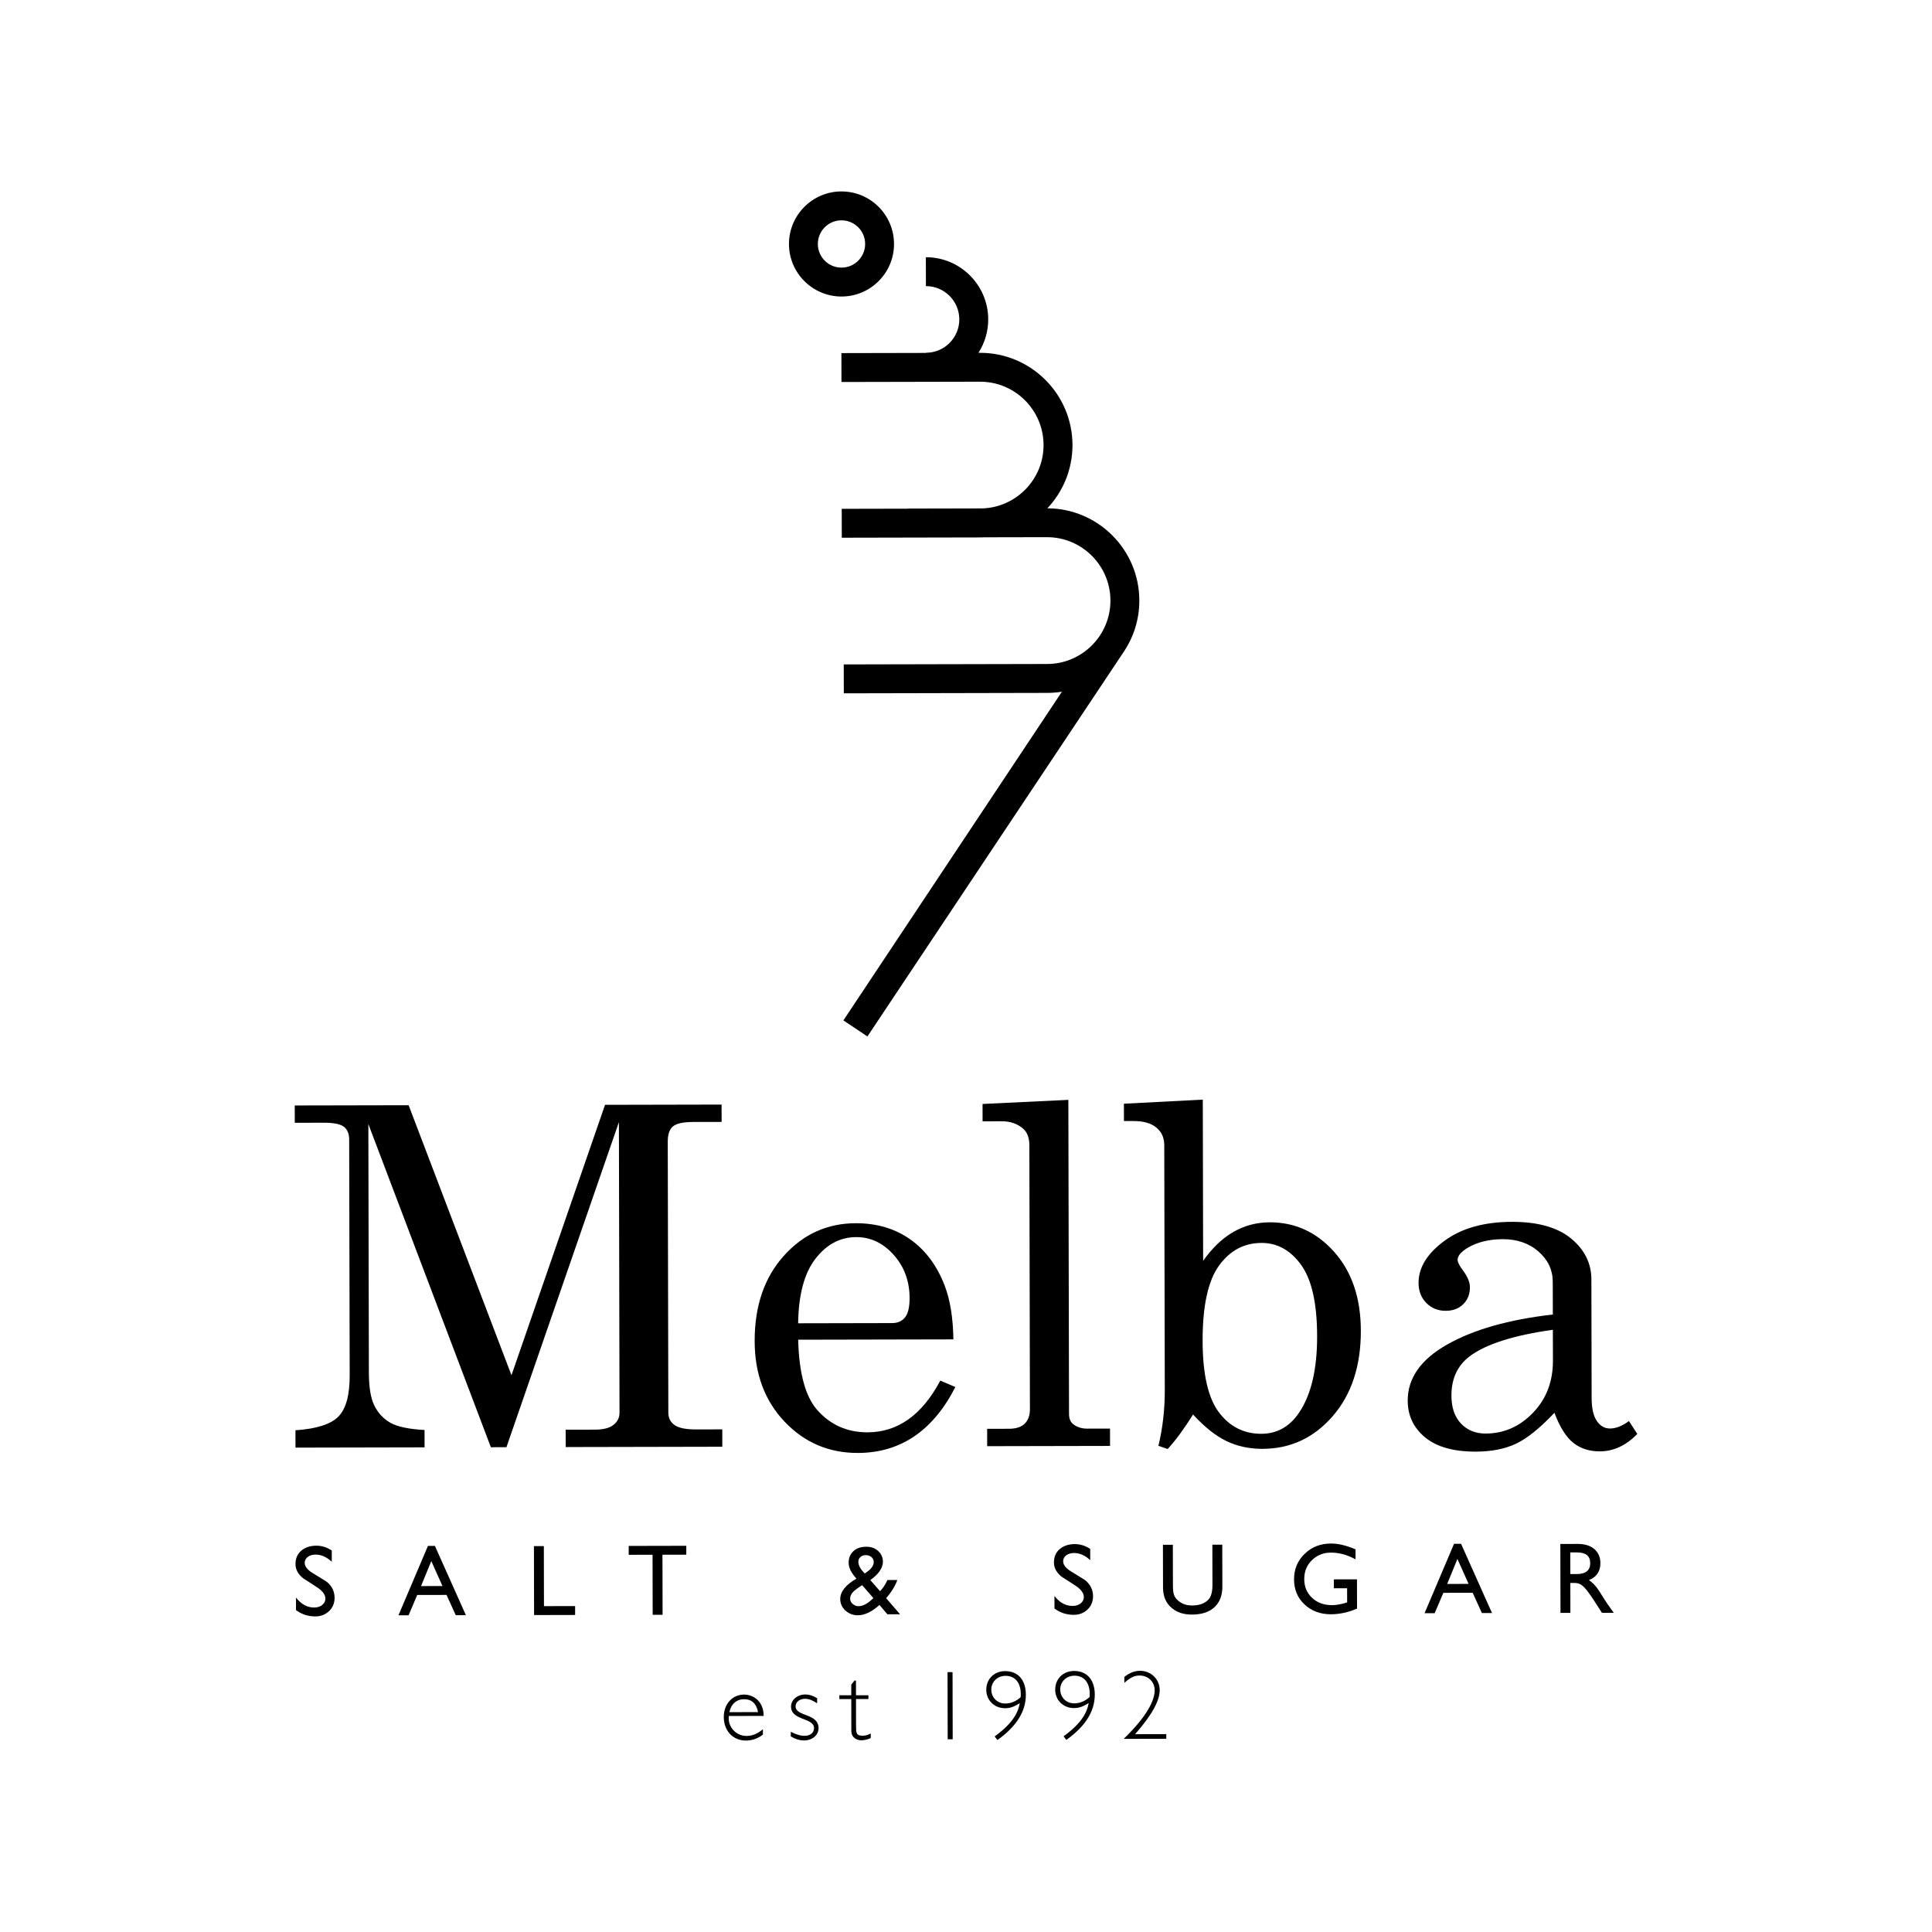 <?xml version="1.0" encoding="UTF-8"?><svg id="Layer_1" xmlns="http://www.w3.org/2000/svg" viewBox="0 0 1080 1080"><path d="M187.04,893.12c0,2.99-1,5.48-3.03,7.46-2.09,1.98-4.63,3-7.74,3.01-4.01,0-7.63-1.17-10.8-3.54v-7c2.88,3.73,6.27,5.58,10.17,5.57,1.98,0,3.56-.58,4.74-1.65,1.01-.97,1.52-2.04,1.52-3.22,0-2.21-1.43-4.23-4.31-6.21-2.66-1.8-5.38-3.49-8.09-5.23-2.89-2.32-4.31-4.97-4.32-7.96,0-3.16,1.07-5.65,3.16-7.46,2.2-1.87,5.02-2.84,8.52-2.84,3,0,5.88.89,8.6,2.69v6.28c-2.88-2.65-5.87-4-9.04-3.99-3.44,0-6.09,1.82-6.09,4.59,0,1.98,1.42,3.84,4.3,5.64,5.2,3.21,7.92,4.84,8.09,5.02,2.89,2.42,4.3,5.35,4.31,8.86Z"/><path d="M254.78,902.92l-5.16-11.35-16.39.03-4.84,11.37h-5.65s16.48-38.79,16.48-38.79h3.9s17.32,38.72,17.32,38.72h-5.65ZM241.1,872.66l-5.74,13.97,11.99-.03-6.25-13.94Z"/><path d="M298.55,902.83l-.08-38.54h5.54s.07,33.55.07,33.55l17.41-.04v4.98s-22.93.05-22.93.05Z"/><path d="M370.32,869.11l.07,33.57h-5.54s-.07-33.56-.07-33.56l-13.33.03v-4.97s32.19-.07,32.19-.07v4.97s-13.32.03-13.32.03Z"/><path d="M496.06,902.42l-4.43-5.25c-4.23,3.85-8.29,5.78-12.19,5.78-2.6,0-4.86-.89-6.84-2.64-1.92-1.75-2.89-3.95-2.9-6.49,0-4.07,3.03-7.86,9.07-11.37-2.88-3.11-4.36-6.04-4.37-8.92,0-2.66.9-4.8,2.7-6.45,1.75-1.64,4.18-2.44,7.18-2.45,2.65,0,4.86.78,6.61,2.36,1.76,1.64,2.67,3.67,2.67,5.98,0,3.5-2.37,6.96-7.05,10.3l5.44,6.21c1.69-1.7,3.04-3.8,4.11-6.23h5.54c-1.18,3.33-3.26,6.72-6.26,10.12l7.82,9.03h-7.12ZM481.95,886.11c-2.43,1.54-4.06,2.78-5.03,3.74-1.18,1.25-1.75,2.55-1.69,3.96.06,1.13.57,2.09,1.48,2.82.96.85,2.04,1.24,3.27,1.24,2.49,0,5.25-1.54,8.24-4.54l-6.28-7.22ZM488.42,873.27c0-1.19-.4-2.08-1.25-2.82-.84-.73-1.92-1.12-3.17-1.12-1.19,0-2.2.34-2.99,1.03-.79.73-1.18,1.58-1.18,2.66,0,2.03,1.2,4.23,3.57,6.55,3.33-2.1,5.02-4.2,5.01-6.29Z"/><path d="M611.02,892.23c0,2.99-1,5.48-3.03,7.46-2.09,1.98-4.63,3-7.74,3.01-4.01,0-7.63-1.17-10.8-3.54v-7c2.88,3.73,6.27,5.58,10.16,5.57,1.98,0,3.56-.58,4.75-1.65,1.01-.97,1.52-2.04,1.52-3.22,0-2.21-1.43-4.23-4.31-6.21-2.66-1.8-5.38-3.49-8.09-5.23-2.89-2.32-4.31-4.97-4.32-7.96,0-3.16,1.07-5.65,3.15-7.46,2.2-1.87,5.03-2.84,8.53-2.84,3,0,5.88.89,8.6,2.69v6.28c-2.88-2.65-5.87-4-9.04-3.99-3.44,0-6.09,1.82-6.09,4.59,0,1.98,1.42,3.84,4.3,5.64,5.2,3.21,7.92,4.84,8.09,5.02,2.89,2.42,4.3,5.35,4.31,8.86Z"/><path d="M683.31,886.87c.01,4.86-1.4,8.65-4.22,11.37-2.98,2.89-7.27,4.31-12.87,4.32-4.46,0-8.19-1.17-11.08-3.59-3.34-2.7-4.99-6.54-5-11.46l-.05-23.96h5.54s.05,22.76.05,22.76c0,4.29.57,6.16,2.33,7.9,2.2,2.2,4.97,3.27,8.31,3.26,3.95,0,6.95-1.03,9.04-3.13,1.64-1.64,2.42-4.41,2.41-8.42l-.05-22.43h5.54s.05,23.38.05,23.38Z"/><path d="M758.62,899.2c-4.86,2.1-9.76,3.18-14.68,3.19-5.87.01-10.8-1.84-14.71-5.5-3.9-3.67-5.83-8.29-5.85-14-.01-5.71,1.96-10.46,5.9-14.25,3.95-3.86,8.86-5.79,14.73-5.8,4.02,0,8.59,1.05,13.74,3.25v5.59c-4.57-2.54-9.15-3.77-13.84-3.76-4.13,0-7.68,1.43-10.56,4.26-2.88,2.83-4.28,6.34-4.27,10.52,0,4.29,1.48,7.79,4.37,10.49,2.89,2.77,6.67,4.11,11.25,4.1,2.37,0,5.14-.52,8.36-1.54l-.02-7.91-7.4.02v-4.98s12.92-.03,12.92-.03l.03,16.33Z"/><path d="M828.39,901.72l-5.16-11.35-16.39.03-4.84,11.37h-5.65s16.48-38.79,16.48-38.79h3.9s17.32,38.72,17.32,38.72h-5.65ZM814.71,871.46l-5.73,13.97,11.98-.03-6.25-13.94Z"/><path d="M895.5,901.58l-5.11-7.91c-2.44-3.66-4.31-6.09-5.95-7.39-1.19-.96-2.66-1.41-4.3-1.41h-2.32s.04,16.74.04,16.74h-5.54s-.08-38.53-.08-38.53l9.72-.02c3.9,0,7.01.94,9.27,2.86,2.26,1.98,3.4,4.57,3.4,7.91,0,4.57-2.13,7.75-6.41,9.45,1.63,1.08,3.11,2.54,4.52,4.4.85,1.13,2.21,3.22,4.08,6.27.97,1.58,2.72,4.11,5.27,7.62h-6.61ZM888.94,873.61c-.07-3.9-2.56-5.81-7.58-5.8h-3.57s.03,12.1.03,12.1h3.57c5.14-.02,7.62-2.12,7.56-6.3Z"/><path d="M164.74,617.96l63.69-.13,57.49,150.94,52.3-151.17,65.15-.14.02,9.7-15.91.03c-5.61.01-9.37.84-11.31,2.48-1.94,1.64-2.9,4.49-2.89,8.54l.32,151.44c0,3.02,1.18,5.35,3.51,6.98,2.33,1.63,6.34,2.45,12.03,2.43l14.62-.03.02,9.7-87.56.18-.02-9.7,16.37-.03c4.67,0,8.14-.9,10.38-2.67,2.25-1.77,3.37-4.04,3.36-6.8l-.34-162.44-62.87,181.72-8.71.02-68.48-180.67.29,139.03c.02,8.28,1.07,14.46,3.15,18.55,2.08,4.09,5.03,7.23,8.88,9.42,3.84,2.19,10.2,3.54,19.08,4.04l.02,9.7-72.16.15-.02-9.7c11.8-.8,19.82-3.36,24.03-7.69,4.22-4.32,6.32-11.95,6.29-22.9l-.28-131.92c0-3.27-1-5.66-2.99-7.17-1.99-1.51-5.69-2.25-11.13-2.24l-16.29.03-.02-9.7Z"/><path d="M532.96,748.72l-86.78.18c.47,18.45,3.95,31.46,10.43,39.04,7.43,8.52,16.88,12.76,28.35,12.74,16.9-.04,30.46-9.68,40.68-28.92l8.41,3.61c-12.54,24.51-30.7,36.79-54.5,36.84-16.21.03-29.87-5.8-40.97-17.5-11.11-11.7-16.68-26.69-16.72-44.97-.04-19.66,5.38-35.55,16.26-47.69,10.88-12.14,24.29-18.22,40.25-18.26,11.73-.02,21.86,2.97,30.41,8.99,8.55,6.02,14.99,14.67,19.33,25.96,3.03,7.93,4.65,17.92,4.84,30ZM446.16,739.72l52.51-.11c3.11,0,5.52-1.06,7.24-3.18,1.71-2.12,2.57-5.72,2.56-10.8-.02-9.49-2.99-17.54-8.91-24.17-5.92-6.63-12.89-9.93-20.91-9.91-8.97.02-16.57,4.04-22.8,12.08-6.24,8.03-9.46,20.07-9.69,36.1Z"/><path d="M597.22,614.85l.37,175.63c0,2.42.74,4.27,2.21,5.56,2.16,1.72,4.79,2.58,7.89,2.57l12.81-.03.02,9.7-68.68.14-.02-9.7,12.16-.03c3.97,0,6.92-.96,8.85-2.87,1.94-1.9,2.9-4.58,2.9-8.02l-.31-147.44c0-4.31-1.18-7.46-3.51-9.44-3.19-2.75-7.12-4.12-11.78-4.11l-10.86.02-.02-9.7,47.98-2.3Z"/><path d="M672.37,614.69l.19,90.13c5.07-7.2,10.71-12.59,16.91-16.16,6.2-3.57,12.97-5.36,20.3-5.38,14.22-.03,26.26,5.51,36.11,16.61,9.86,11.1,14.8,25.75,14.84,43.94.04,19.75-5.21,35.69-15.74,47.82-10.54,12.14-23.62,18.23-39.22,18.26-7.42.02-14.15-1.44-20.18-4.35-6.05-2.92-12.26-7.86-18.66-14.83-4.89,7.85-9.63,14.28-14.18,19.29l-5.18-1.8c2.4-9.92,3.58-20.27,3.56-31.05l-.29-136.96c0-4.22-1.5-7.54-4.49-9.95-2.98-2.41-7.18-3.61-12.62-3.59h-5.43s-.02-9.69-.02-9.69l44.1-2.29ZM705.13,694.81c-9.74.02-17.66,4.28-23.77,12.78-6.1,8.5-9.13,22.52-9.09,42.06.04,18.6,3.09,31.89,9.14,39.89,6.05,8,13.95,11.98,23.69,11.96,8.79-.02,15.85-3.99,21.18-11.93,6.71-10,10.04-24.26,10-42.78-.04-18.25-3.02-31.49-8.94-39.7-5.92-8.21-13.33-12.31-22.21-12.29Z"/><path d="M910.59,794.35l4.67,7.23c-6.28,6.48-13.26,9.73-20.94,9.74-5.86.01-10.8-1.57-14.81-4.75-4.02-3.18-7.55-8.78-10.58-16.8-8.18,8.65-15.36,14.41-21.56,17.32-6.21,2.9-13.66,4.36-22.37,4.38-12.41.03-21.86-2.62-28.34-7.96-6.47-5.33-9.72-12.18-9.74-20.54-.03-12.59,7.34-23.06,22.11-31.41,14.76-8.35,34.44-13.93,59.01-16.74l-.04-18.37c-.01-6.55-2.66-12.15-7.93-16.8-5.27-4.64-11.96-6.96-20.06-6.94-7.5.02-13.97,1.58-19.39,4.7-3.88,2.34-5.81,4.63-5.81,6.87,0,1.29,1.04,3.32,3.12,6.07,2.51,3.45,3.77,6.5,3.77,9.18,0,3.88-1.24,7.05-3.73,9.51-2.5,2.46-5.77,3.7-9.82,3.71-4.31,0-7.91-1.45-10.81-4.37-2.9-2.92-4.35-6.67-4.36-11.24-.02-8.53,4.78-16.35,14.37-23.44,9.6-7.09,22.2-10.65,37.81-10.68,14.39-.03,25.39,3.05,33,9.24,7.6,6.28,11.41,13.9,11.43,22.87l.14,66.22c.01,5.87.97,10.17,2.87,12.93,1.9,2.84,4.36,4.26,7.38,4.26,3.36,0,6.89-1.39,10.6-4.16ZM868.06,743.35c-21.9,3.07-37.41,8.01-46.53,14.84-6.81,5.19-10.19,12.52-10.17,22.01.01,6.64,1.79,11.83,5.33,15.57,3.55,3.74,8.17,5.61,13.85,5.59,10.17-.02,18.98-3.89,26.43-11.63,7.44-7.73,11.15-17.42,11.13-29.06l-.04-17.33Z"/><path d="M407.41,959.25c-.71,6.34,4.26,11.16,9.87,11.15,3.31,0,5.94-1.11,9.19-3.71v2.98c-2.85,2.21-6.04,3.31-9.51,3.32-7.21.02-12.34-5.47-12.36-13.13-.02-7.26,4.76-12.56,11.31-12.57,5.28-.01,10.96,3.72,10.98,11.92l-19.48.04ZM423.76,957.07c-.95-4.79-3.54-7.2-7.84-7.19-4.13,0-7.26,2.65-8.18,7.23l16.02-.03Z"/><path d="M449.5,972.92c-2.48,0-4.96-.76-7.44-2.24v-2.59c3.25,1.59,5.39,2.25,7.76,2.24,3.08,0,5.23-1.71,5.23-4.3-.01-5.95-12.84-4.1-12.85-12.03,0-3.8,3.57-6.77,7.97-6.78,2.15,0,4.13.59,6.61,2.08v2.86c-2.81-1.81-4.57-2.52-6.77-2.52-3.03,0-5.28,1.82-5.28,4.19.01,5.9,12.83,3.72,12.85,12.25,0,3.85-3.51,6.83-8.07,6.84Z"/><path d="M486.76,971.58c-.5.27-1.32.56-2.26.83-.93.22-1.98.44-2.86.44-2.8,0-5.73-1.53-5.73-5.27l-.04-17.78h-6.66s0-2.13,0-2.13h6.66s-.01-5.91-.01-5.91l1.81-2.31h.82s.02,8.2.02,8.2h6.94s0,2.13,0,2.13h-6.94s.03,14.71.03,14.71c0,4.24.01,5.78,3.7,5.77,1.49,0,2.31-.17,4.51-1.22v2.53Z"/><path d="M529.76,972.26l-.08-37.54h2.8s.08,37.53.08,37.53h-2.8Z"/><path d="M557.56,972.7l-1.54-2.03c9.45-6.84,13.02-12.75,14.05-18.58-3.14,1.98-5.44,2.82-8.26,2.82-5.95.01-10.46-4.44-10.48-10.27-.01-6.1,4.44-10.46,10.55-10.48,7.21-.02,11.56,4.99,11.58,13.13.02,8.64-4.36,17.18-15.91,25.41ZM562.05,936.8c-4.35,0-7.92,3.27-7.91,7.67,0,4.4,3.32,7.81,7.78,7.8,3.13,0,6.05-1.17,8.63-3.54.59-7.05-2.4-11.94-8.5-11.93Z"/><path d="M596.09,972.62l-1.54-2.03c9.45-6.84,13.02-12.75,14.05-18.58-3.14,1.98-5.44,2.82-8.26,2.82-5.95.01-10.46-4.44-10.48-10.27-.01-6.1,4.44-10.46,10.55-10.48,7.21-.02,11.56,4.99,11.58,13.13.02,8.64-4.36,17.18-15.91,25.41ZM600.59,936.72c-4.35,0-7.92,3.27-7.91,7.67,0,4.4,3.32,7.81,7.78,7.8,3.13,0,6.05-1.17,8.63-3.54.59-7.05-2.4-11.94-8.5-11.93Z"/><path d="M628.13,972.05c13.4-12.91,17.35-21.78,17.34-27.23,0-4.62-3.6-8.2-8.44-8.19-2.86,0-5,1-8.52,4.09v-3.31c2.79-2.26,5.71-3.42,8.74-3.43,6.16-.01,11.02,4.71,11.03,10.76.01,5.67-3.83,13.39-13.77,24.69l17.45-.04v2.59s-23.83.05-23.83.05Z"/><path d="M470.37,123.17c7.29-.02,13.24,5.88,13.25,13.18.02,7.3-5.91,13.24-13.2,13.25-7.3.02-13.23-5.9-13.24-13.2-.02-7.3,5.89-13.22,13.19-13.24M470.34,107.01c-16.17.03-29.34,13.25-29.3,29.44.03,16.2,13.25,29.34,29.43,29.31,16.2-.03,29.33-13.24,29.29-29.43-.03-16.19-13.22-29.35-29.41-29.31"/><path d="M636.89,335.63c-.06-28.36-23.09-51.39-51.4-51.49,8.72-9.26,14.06-21.73,14.03-35.42-.06-28.45-23.27-51.55-51.71-51.49h-.85c3.46-5.42,5.48-11.84,5.46-18.74-.04-19.16-15.69-34.74-34.86-34.7l.03,16.15c10.27-.02,18.64,8.31,18.67,18.58.02,10.28-8.31,18.65-18.59,18.67v.1s-47.32.1-47.32.1l.03,16.15,77.46-.16c19.53-.04,35.47,15.82,35.51,35.37.04,19.12-15.16,34.75-34.12,35.46l-41.52.09v.06s-37.18.08-37.18.08l.03,16.15,77.46-.16c.83,0,1.67-.03,2.51-.07l34.69-.07c19.56-.04,35.47,15.83,35.52,35.38.04,19.54-15.81,35.47-35.37,35.51l-113.71.24.03,16.16,113.71-.24c2.78,0,5.53-.24,8.22-.67l-122.16,183.74,13.43,8.98,142.93-214.48c5.74-8.34,9.1-18.41,9.07-29.27Z"/></svg>